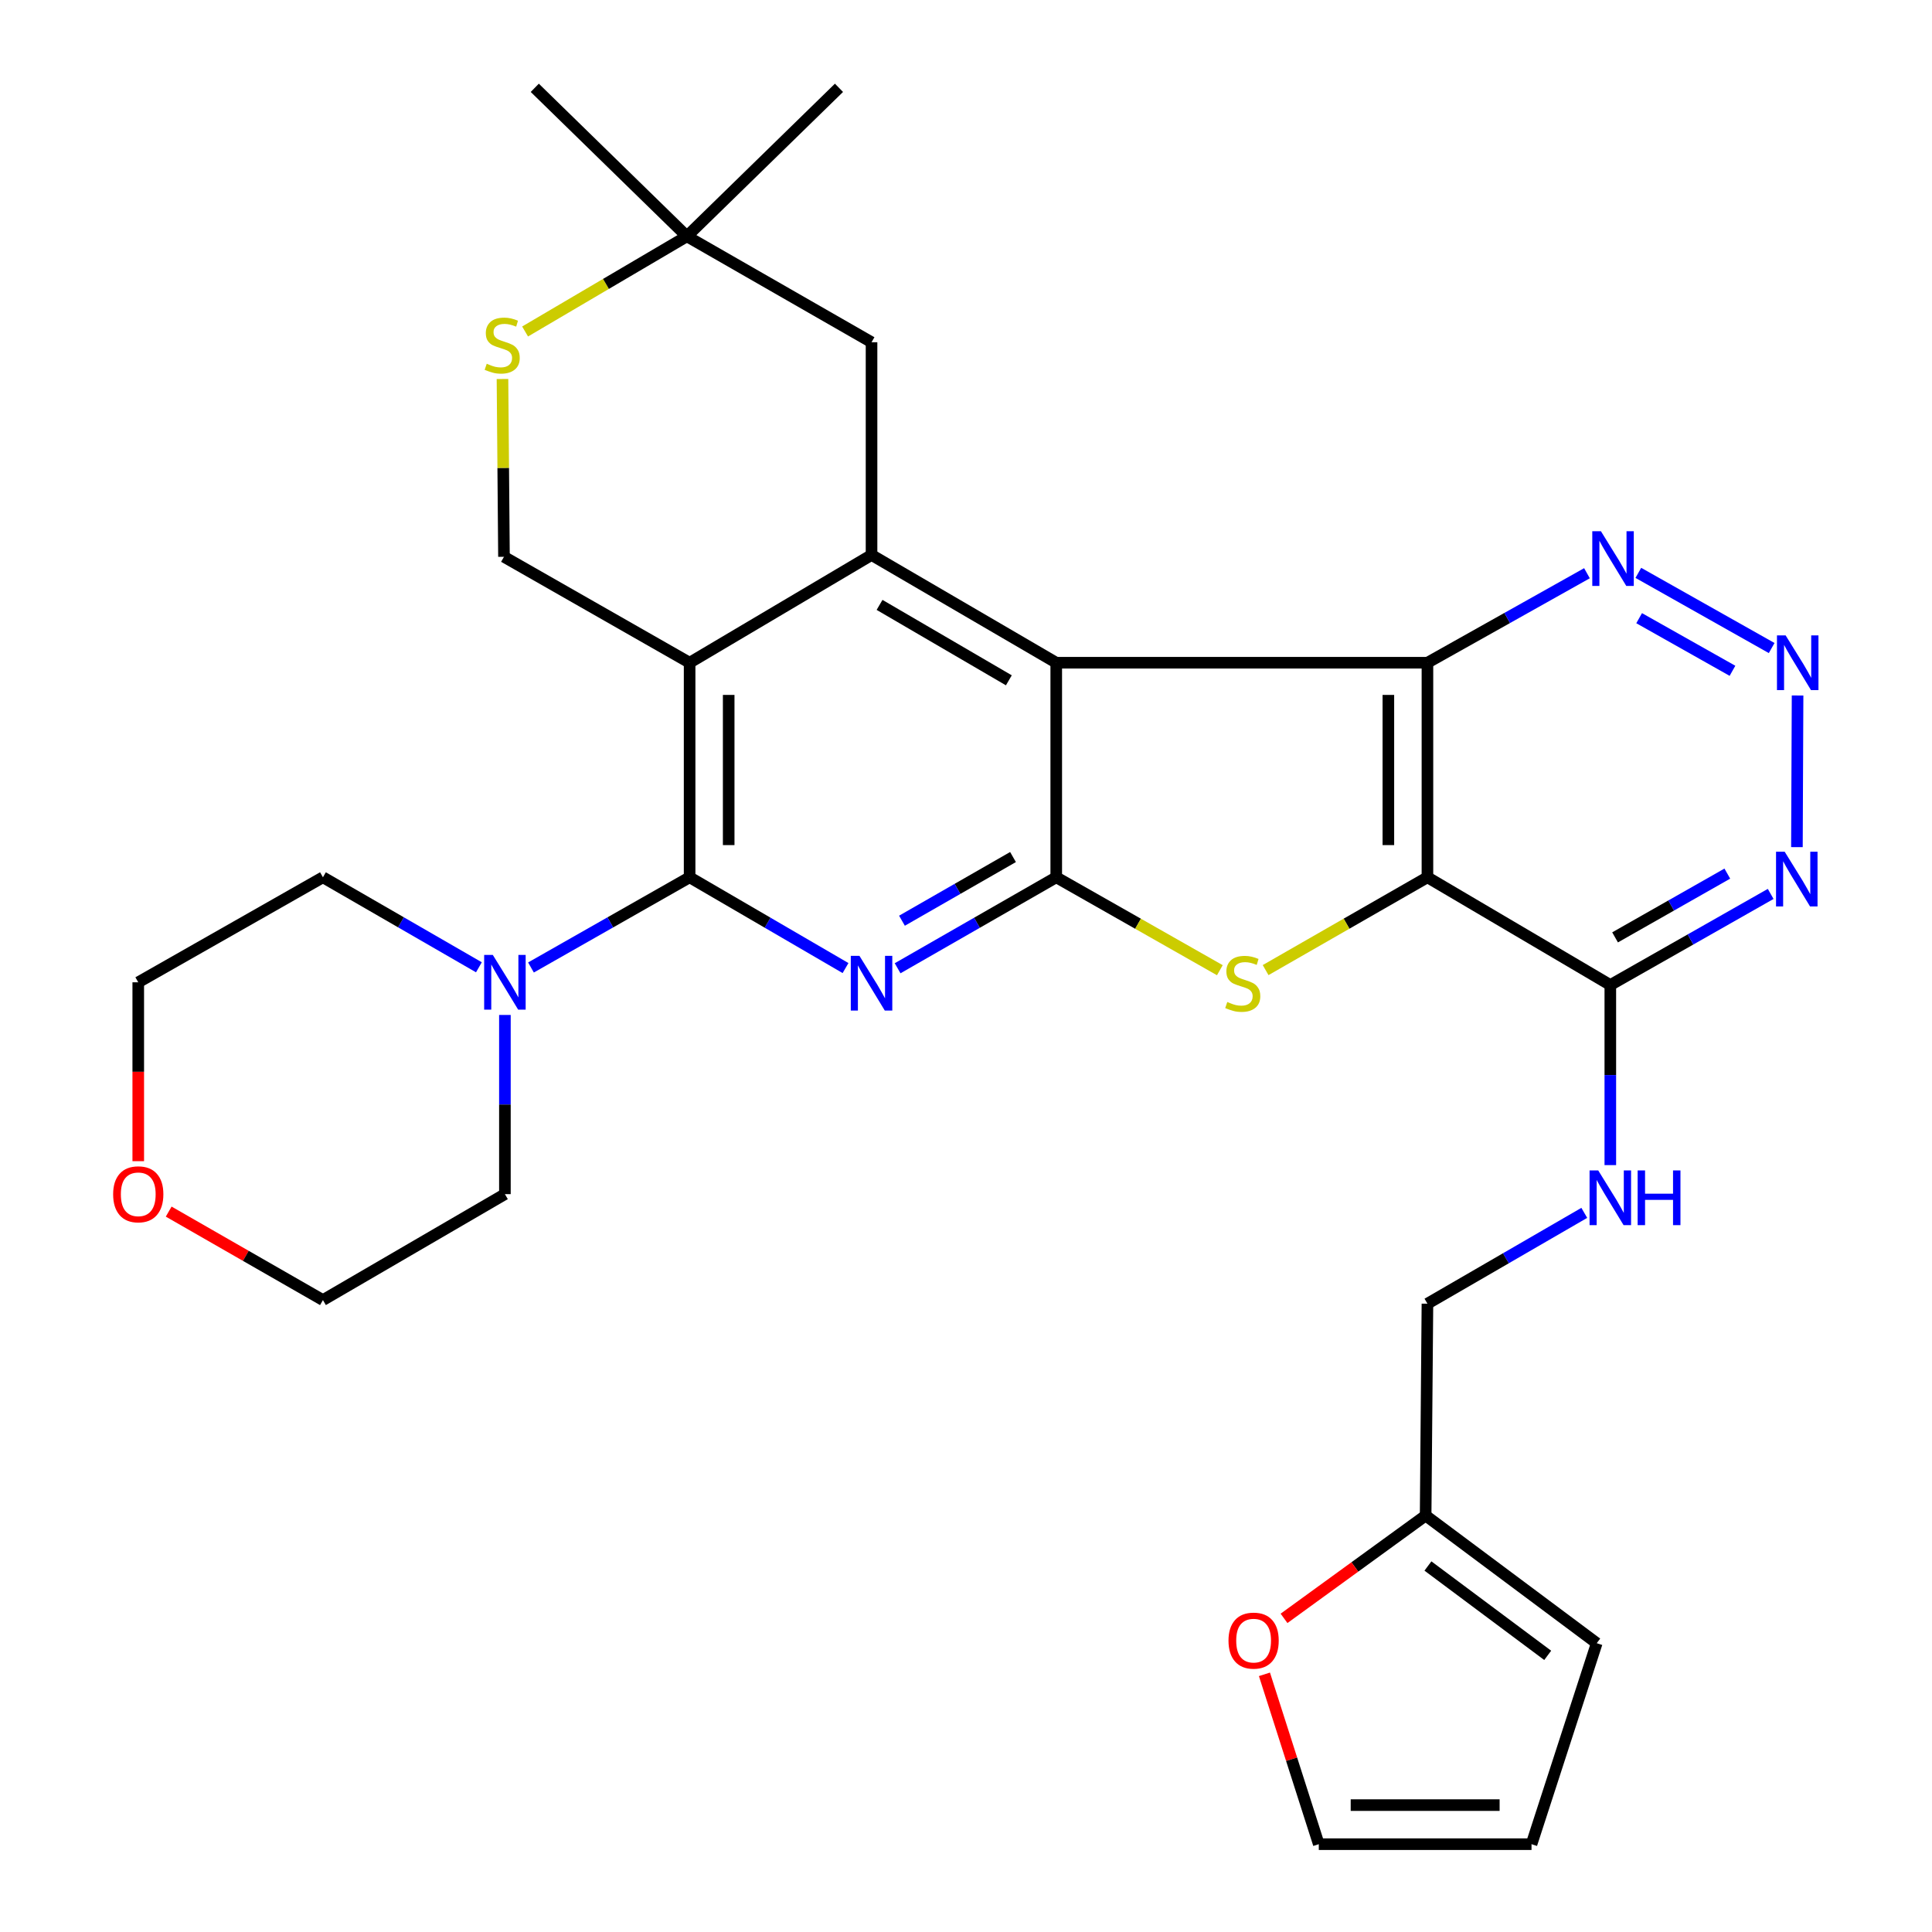 <?xml version='1.0' encoding='iso-8859-1'?>
<svg version='1.1' baseProfile='full'
              xmlns='http://www.w3.org/2000/svg'
                      xmlns:rdkit='http://www.rdkit.org/xml'
                      xmlns:xlink='http://www.w3.org/1999/xlink'
                  xml:space='preserve'
width='1000px' height='1000px' viewBox='0 0 1000 1000'>
<!-- END OF HEADER -->
<rect style='opacity:1.0;fill:#FFFFFF;stroke:none' width='1000' height='1000' x='0' y='0'> </rect>
<path class='bond-0' d='M 546.711,343.028 L 546.711,454.08' style='fill:none;fill-rule:evenodd;stroke:#000000;stroke-width:6px;stroke-linecap:butt;stroke-linejoin:miter;stroke-opacity:1' />
<path class='bond-2' d='M 546.711,343.028 L 738.839,343.028' style='fill:none;fill-rule:evenodd;stroke:#000000;stroke-width:6px;stroke-linecap:butt;stroke-linejoin:miter;stroke-opacity:1' />
<path class='bond-7' d='M 546.711,343.028 L 451.108,287.255' style='fill:none;fill-rule:evenodd;stroke:#000000;stroke-width:6px;stroke-linecap:butt;stroke-linejoin:miter;stroke-opacity:1' />
<path class='bond-7' d='M 522.18,352.131 L 455.257,313.09' style='fill:none;fill-rule:evenodd;stroke:#000000;stroke-width:6px;stroke-linecap:butt;stroke-linejoin:miter;stroke-opacity:1' />
<path class='bond-3' d='M 546.711,454.08 L 505.657,477.625' style='fill:none;fill-rule:evenodd;stroke:#000000;stroke-width:6px;stroke-linecap:butt;stroke-linejoin:miter;stroke-opacity:1' />
<path class='bond-3' d='M 505.657,477.625 L 464.603,501.17' style='fill:none;fill-rule:evenodd;stroke:#0000FF;stroke-width:6px;stroke-linecap:butt;stroke-linejoin:miter;stroke-opacity:1' />
<path class='bond-3' d='M 524.333,443.6 L 495.596,460.082' style='fill:none;fill-rule:evenodd;stroke:#000000;stroke-width:6px;stroke-linecap:butt;stroke-linejoin:miter;stroke-opacity:1' />
<path class='bond-3' d='M 495.596,460.082 L 466.858,476.563' style='fill:none;fill-rule:evenodd;stroke:#0000FF;stroke-width:6px;stroke-linecap:butt;stroke-linejoin:miter;stroke-opacity:1' />
<path class='bond-6' d='M 546.711,454.08 L 589.051,478.128' style='fill:none;fill-rule:evenodd;stroke:#000000;stroke-width:6px;stroke-linecap:butt;stroke-linejoin:miter;stroke-opacity:1' />
<path class='bond-6' d='M 589.051,478.128 L 631.391,502.176' style='fill:none;fill-rule:evenodd;stroke:#CCCC00;stroke-width:6px;stroke-linecap:butt;stroke-linejoin:miter;stroke-opacity:1' />
<path class='bond-1' d='M 738.839,454.08 L 738.839,343.028' style='fill:none;fill-rule:evenodd;stroke:#000000;stroke-width:6px;stroke-linecap:butt;stroke-linejoin:miter;stroke-opacity:1' />
<path class='bond-1' d='M 718.615,437.422 L 718.615,359.686' style='fill:none;fill-rule:evenodd;stroke:#000000;stroke-width:6px;stroke-linecap:butt;stroke-linejoin:miter;stroke-opacity:1' />
<path class='bond-8' d='M 738.839,454.08 L 833.498,509.842' style='fill:none;fill-rule:evenodd;stroke:#000000;stroke-width:6px;stroke-linecap:butt;stroke-linejoin:miter;stroke-opacity:1' />
<path class='bond-31' d='M 738.839,454.08 L 696.96,478.101' style='fill:none;fill-rule:evenodd;stroke:#000000;stroke-width:6px;stroke-linecap:butt;stroke-linejoin:miter;stroke-opacity:1' />
<path class='bond-31' d='M 696.96,478.101 L 655.082,502.121' style='fill:none;fill-rule:evenodd;stroke:#CCCC00;stroke-width:6px;stroke-linecap:butt;stroke-linejoin:miter;stroke-opacity:1' />
<path class='bond-12' d='M 738.839,343.028 L 780.124,319.865' style='fill:none;fill-rule:evenodd;stroke:#000000;stroke-width:6px;stroke-linecap:butt;stroke-linejoin:miter;stroke-opacity:1' />
<path class='bond-12' d='M 780.124,319.865 L 821.409,296.702' style='fill:none;fill-rule:evenodd;stroke:#0000FF;stroke-width:6px;stroke-linecap:butt;stroke-linejoin:miter;stroke-opacity:1' />
<path class='bond-32' d='M 437.644,501.07 L 397.293,477.575' style='fill:none;fill-rule:evenodd;stroke:#0000FF;stroke-width:6px;stroke-linecap:butt;stroke-linejoin:miter;stroke-opacity:1' />
<path class='bond-32' d='M 397.293,477.575 L 356.943,454.08' style='fill:none;fill-rule:evenodd;stroke:#000000;stroke-width:6px;stroke-linecap:butt;stroke-linejoin:miter;stroke-opacity:1' />
<path class='bond-4' d='M 356.943,454.08 L 356.943,343.028' style='fill:none;fill-rule:evenodd;stroke:#000000;stroke-width:6px;stroke-linecap:butt;stroke-linejoin:miter;stroke-opacity:1' />
<path class='bond-4' d='M 377.167,437.422 L 377.167,359.686' style='fill:none;fill-rule:evenodd;stroke:#000000;stroke-width:6px;stroke-linecap:butt;stroke-linejoin:miter;stroke-opacity:1' />
<path class='bond-10' d='M 356.943,454.08 L 315.886,477.424' style='fill:none;fill-rule:evenodd;stroke:#000000;stroke-width:6px;stroke-linecap:butt;stroke-linejoin:miter;stroke-opacity:1' />
<path class='bond-10' d='M 315.886,477.424 L 274.829,500.768' style='fill:none;fill-rule:evenodd;stroke:#0000FF;stroke-width:6px;stroke-linecap:butt;stroke-linejoin:miter;stroke-opacity:1' />
<path class='bond-5' d='M 356.943,343.028 L 451.108,287.255' style='fill:none;fill-rule:evenodd;stroke:#000000;stroke-width:6px;stroke-linecap:butt;stroke-linejoin:miter;stroke-opacity:1' />
<path class='bond-13' d='M 356.943,343.028 L 260.856,288.199' style='fill:none;fill-rule:evenodd;stroke:#000000;stroke-width:6px;stroke-linecap:butt;stroke-linejoin:miter;stroke-opacity:1' />
<path class='bond-16' d='M 451.108,287.255 L 451.108,177.146' style='fill:none;fill-rule:evenodd;stroke:#000000;stroke-width:6px;stroke-linecap:butt;stroke-linejoin:miter;stroke-opacity:1' />
<path class='bond-15' d='M 833.498,509.842 L 833.498,556.451' style='fill:none;fill-rule:evenodd;stroke:#000000;stroke-width:6px;stroke-linecap:butt;stroke-linejoin:miter;stroke-opacity:1' />
<path class='bond-15' d='M 833.498,556.451 L 833.498,603.06' style='fill:none;fill-rule:evenodd;stroke:#0000FF;stroke-width:6px;stroke-linecap:butt;stroke-linejoin:miter;stroke-opacity:1' />
<path class='bond-34' d='M 833.498,509.842 L 874.998,486.267' style='fill:none;fill-rule:evenodd;stroke:#000000;stroke-width:6px;stroke-linecap:butt;stroke-linejoin:miter;stroke-opacity:1' />
<path class='bond-34' d='M 874.998,486.267 L 916.497,462.691' style='fill:none;fill-rule:evenodd;stroke:#0000FF;stroke-width:6px;stroke-linecap:butt;stroke-linejoin:miter;stroke-opacity:1' />
<path class='bond-34' d='M 835.958,485.185 L 865.008,468.682' style='fill:none;fill-rule:evenodd;stroke:#000000;stroke-width:6px;stroke-linecap:butt;stroke-linejoin:miter;stroke-opacity:1' />
<path class='bond-34' d='M 865.008,468.682 L 894.057,452.179' style='fill:none;fill-rule:evenodd;stroke:#0000FF;stroke-width:6px;stroke-linecap:butt;stroke-linejoin:miter;stroke-opacity:1' />
<path class='bond-9' d='M 917.011,335.426 L 847.999,296.515' style='fill:none;fill-rule:evenodd;stroke:#0000FF;stroke-width:6px;stroke-linecap:butt;stroke-linejoin:miter;stroke-opacity:1' />
<path class='bond-9' d='M 896.727,347.206 L 848.418,319.969' style='fill:none;fill-rule:evenodd;stroke:#0000FF;stroke-width:6px;stroke-linecap:butt;stroke-linejoin:miter;stroke-opacity:1' />
<path class='bond-11' d='M 930.422,359.988 L 930.083,438.477' style='fill:none;fill-rule:evenodd;stroke:#0000FF;stroke-width:6px;stroke-linecap:butt;stroke-linejoin:miter;stroke-opacity:1' />
<path class='bond-25' d='M 247.881,500.671 L 207.516,477.375' style='fill:none;fill-rule:evenodd;stroke:#0000FF;stroke-width:6px;stroke-linecap:butt;stroke-linejoin:miter;stroke-opacity:1' />
<path class='bond-25' d='M 207.516,477.375 L 167.152,454.08' style='fill:none;fill-rule:evenodd;stroke:#000000;stroke-width:6px;stroke-linecap:butt;stroke-linejoin:miter;stroke-opacity:1' />
<path class='bond-26' d='M 261.339,525.339 L 261.339,571.712' style='fill:none;fill-rule:evenodd;stroke:#0000FF;stroke-width:6px;stroke-linecap:butt;stroke-linejoin:miter;stroke-opacity:1' />
<path class='bond-26' d='M 261.339,571.712 L 261.339,618.086' style='fill:none;fill-rule:evenodd;stroke:#000000;stroke-width:6px;stroke-linecap:butt;stroke-linejoin:miter;stroke-opacity:1' />
<path class='bond-33' d='M 260.856,288.199 L 260.47,242.185' style='fill:none;fill-rule:evenodd;stroke:#000000;stroke-width:6px;stroke-linecap:butt;stroke-linejoin:miter;stroke-opacity:1' />
<path class='bond-33' d='M 260.47,242.185 L 260.083,196.172' style='fill:none;fill-rule:evenodd;stroke:#CCCC00;stroke-width:6px;stroke-linecap:butt;stroke-linejoin:miter;stroke-opacity:1' />
<path class='bond-14' d='M 271.787,171.578 L 313.657,146.948' style='fill:none;fill-rule:evenodd;stroke:#CCCC00;stroke-width:6px;stroke-linecap:butt;stroke-linejoin:miter;stroke-opacity:1' />
<path class='bond-14' d='M 313.657,146.948 L 355.527,122.317' style='fill:none;fill-rule:evenodd;stroke:#000000;stroke-width:6px;stroke-linecap:butt;stroke-linejoin:miter;stroke-opacity:1' />
<path class='bond-24' d='M 820.024,627.777 L 779.431,651.284' style='fill:none;fill-rule:evenodd;stroke:#0000FF;stroke-width:6px;stroke-linecap:butt;stroke-linejoin:miter;stroke-opacity:1' />
<path class='bond-24' d='M 779.431,651.284 L 738.839,674.791' style='fill:none;fill-rule:evenodd;stroke:#000000;stroke-width:6px;stroke-linecap:butt;stroke-linejoin:miter;stroke-opacity:1' />
<path class='bond-17' d='M 451.108,177.146 L 355.527,122.317' style='fill:none;fill-rule:evenodd;stroke:#000000;stroke-width:6px;stroke-linecap:butt;stroke-linejoin:miter;stroke-opacity:1' />
<path class='bond-27' d='M 355.527,122.317 L 434.254,45.455' style='fill:none;fill-rule:evenodd;stroke:#000000;stroke-width:6px;stroke-linecap:butt;stroke-linejoin:miter;stroke-opacity:1' />
<path class='bond-28' d='M 355.527,122.317 L 276.799,45.455' style='fill:none;fill-rule:evenodd;stroke:#000000;stroke-width:6px;stroke-linecap:butt;stroke-linejoin:miter;stroke-opacity:1' />
<path class='bond-18' d='M 737.906,784.439 L 738.839,674.791' style='fill:none;fill-rule:evenodd;stroke:#000000;stroke-width:6px;stroke-linecap:butt;stroke-linejoin:miter;stroke-opacity:1' />
<path class='bond-19' d='M 737.906,784.439 L 701.261,811.05' style='fill:none;fill-rule:evenodd;stroke:#000000;stroke-width:6px;stroke-linecap:butt;stroke-linejoin:miter;stroke-opacity:1' />
<path class='bond-19' d='M 701.261,811.05 L 664.616,837.662' style='fill:none;fill-rule:evenodd;stroke:#FF0000;stroke-width:6px;stroke-linecap:butt;stroke-linejoin:miter;stroke-opacity:1' />
<path class='bond-20' d='M 737.906,784.439 L 826.465,850.515' style='fill:none;fill-rule:evenodd;stroke:#000000;stroke-width:6px;stroke-linecap:butt;stroke-linejoin:miter;stroke-opacity:1' />
<path class='bond-20' d='M 739.096,810.56 L 801.087,856.813' style='fill:none;fill-rule:evenodd;stroke:#000000;stroke-width:6px;stroke-linecap:butt;stroke-linejoin:miter;stroke-opacity:1' />
<path class='bond-21' d='M 654.473,866.628 L 668.539,910.587' style='fill:none;fill-rule:evenodd;stroke:#FF0000;stroke-width:6px;stroke-linecap:butt;stroke-linejoin:miter;stroke-opacity:1' />
<path class='bond-21' d='M 668.539,910.587 L 682.605,954.545' style='fill:none;fill-rule:evenodd;stroke:#000000;stroke-width:6px;stroke-linecap:butt;stroke-linejoin:miter;stroke-opacity:1' />
<path class='bond-22' d='M 826.465,850.515 L 792.713,954.545' style='fill:none;fill-rule:evenodd;stroke:#000000;stroke-width:6px;stroke-linecap:butt;stroke-linejoin:miter;stroke-opacity:1' />
<path class='bond-36' d='M 682.605,954.545 L 792.713,954.545' style='fill:none;fill-rule:evenodd;stroke:#000000;stroke-width:6px;stroke-linecap:butt;stroke-linejoin:miter;stroke-opacity:1' />
<path class='bond-36' d='M 699.121,934.321 L 776.197,934.321' style='fill:none;fill-rule:evenodd;stroke:#000000;stroke-width:6px;stroke-linecap:butt;stroke-linejoin:miter;stroke-opacity:1' />
<path class='bond-23' d='M 87.315,627.122 L 127.233,650.019' style='fill:none;fill-rule:evenodd;stroke:#FF0000;stroke-width:6px;stroke-linecap:butt;stroke-linejoin:miter;stroke-opacity:1' />
<path class='bond-23' d='M 127.233,650.019 L 167.152,672.915' style='fill:none;fill-rule:evenodd;stroke:#000000;stroke-width:6px;stroke-linecap:butt;stroke-linejoin:miter;stroke-opacity:1' />
<path class='bond-35' d='M 71.56,601.024 L 71.56,554.731' style='fill:none;fill-rule:evenodd;stroke:#FF0000;stroke-width:6px;stroke-linecap:butt;stroke-linejoin:miter;stroke-opacity:1' />
<path class='bond-35' d='M 71.56,554.731 L 71.56,508.438' style='fill:none;fill-rule:evenodd;stroke:#000000;stroke-width:6px;stroke-linecap:butt;stroke-linejoin:miter;stroke-opacity:1' />
<path class='bond-30' d='M 167.152,454.08 L 71.56,508.438' style='fill:none;fill-rule:evenodd;stroke:#000000;stroke-width:6px;stroke-linecap:butt;stroke-linejoin:miter;stroke-opacity:1' />
<path class='bond-29' d='M 261.339,618.086 L 167.152,672.915' style='fill:none;fill-rule:evenodd;stroke:#000000;stroke-width:6px;stroke-linecap:butt;stroke-linejoin:miter;stroke-opacity:1' />
<path  class='atom-4' d='M 444.848 494.75
L 454.128 509.75
Q 455.048 511.23, 456.528 513.91
Q 458.008 516.59, 458.088 516.75
L 458.088 494.75
L 461.848 494.75
L 461.848 523.07
L 457.968 523.07
L 448.008 506.67
Q 446.848 504.75, 445.608 502.55
Q 444.408 500.35, 444.048 499.67
L 444.048 523.07
L 440.368 523.07
L 440.368 494.75
L 444.848 494.75
' fill='#0000FF'/>
<path  class='atom-7' d='M 635.247 518.63
Q 635.567 518.75, 636.887 519.31
Q 638.207 519.87, 639.647 520.23
Q 641.127 520.55, 642.567 520.55
Q 645.247 520.55, 646.807 519.27
Q 648.367 517.95, 648.367 515.67
Q 648.367 514.11, 647.567 513.15
Q 646.807 512.19, 645.607 511.67
Q 644.407 511.15, 642.407 510.55
Q 639.887 509.79, 638.367 509.07
Q 636.887 508.35, 635.807 506.83
Q 634.767 505.31, 634.767 502.75
Q 634.767 499.19, 637.167 496.99
Q 639.607 494.79, 644.407 494.79
Q 647.687 494.79, 651.407 496.35
L 650.487 499.43
Q 647.087 498.03, 644.527 498.03
Q 641.767 498.03, 640.247 499.19
Q 638.727 500.31, 638.767 502.27
Q 638.767 503.79, 639.527 504.71
Q 640.327 505.63, 641.447 506.15
Q 642.607 506.67, 644.527 507.27
Q 647.087 508.07, 648.607 508.87
Q 650.127 509.67, 651.207 511.31
Q 652.327 512.91, 652.327 515.67
Q 652.327 519.59, 649.687 521.71
Q 647.087 523.79, 642.727 523.79
Q 640.207 523.79, 638.287 523.23
Q 636.407 522.71, 634.167 521.79
L 635.247 518.63
' fill='#CCCC00'/>
<path  class='atom-10' d='M 924.235 328.868
L 933.515 343.868
Q 934.435 345.348, 935.915 348.028
Q 937.395 350.708, 937.475 350.868
L 937.475 328.868
L 941.235 328.868
L 941.235 357.188
L 937.355 357.188
L 927.395 340.788
Q 926.235 338.868, 924.995 336.668
Q 923.795 334.468, 923.435 333.788
L 923.435 357.188
L 919.755 357.188
L 919.755 328.868
L 924.235 328.868
' fill='#0000FF'/>
<path  class='atom-11' d='M 255.079 494.278
L 264.359 509.278
Q 265.279 510.758, 266.759 513.438
Q 268.239 516.118, 268.319 516.278
L 268.319 494.278
L 272.079 494.278
L 272.079 522.598
L 268.199 522.598
L 258.239 506.198
Q 257.079 504.278, 255.839 502.078
Q 254.639 499.878, 254.279 499.198
L 254.279 522.598
L 250.599 522.598
L 250.599 494.278
L 255.079 494.278
' fill='#0000FF'/>
<path  class='atom-12' d='M 923.752 440.853
L 933.032 455.853
Q 933.952 457.333, 935.432 460.013
Q 936.912 462.693, 936.992 462.853
L 936.992 440.853
L 940.752 440.853
L 940.752 469.173
L 936.872 469.173
L 926.912 452.773
Q 925.752 450.853, 924.512 448.653
Q 923.312 446.453, 922.952 445.773
L 922.952 469.173
L 919.272 469.173
L 919.272 440.853
L 923.752 440.853
' fill='#0000FF'/>
<path  class='atom-13' d='M 828.643 274.971
L 837.923 289.971
Q 838.843 291.451, 840.323 294.131
Q 841.803 296.811, 841.883 296.971
L 841.883 274.971
L 845.643 274.971
L 845.643 303.291
L 841.763 303.291
L 831.803 286.891
Q 830.643 284.971, 829.403 282.771
Q 828.203 280.571, 827.843 279.891
L 827.843 303.291
L 824.163 303.291
L 824.163 274.971
L 828.643 274.971
' fill='#0000FF'/>
<path  class='atom-15' d='M 251.935 188.271
Q 252.255 188.391, 253.575 188.951
Q 254.895 189.511, 256.335 189.871
Q 257.815 190.191, 259.255 190.191
Q 261.935 190.191, 263.495 188.911
Q 265.055 187.591, 265.055 185.311
Q 265.055 183.751, 264.255 182.791
Q 263.495 181.831, 262.295 181.311
Q 261.095 180.791, 259.095 180.191
Q 256.575 179.431, 255.055 178.711
Q 253.575 177.991, 252.495 176.471
Q 251.455 174.951, 251.455 172.391
Q 251.455 168.831, 253.855 166.631
Q 256.295 164.431, 261.095 164.431
Q 264.375 164.431, 268.095 165.991
L 267.175 169.071
Q 263.775 167.671, 261.215 167.671
Q 258.455 167.671, 256.935 168.831
Q 255.415 169.951, 255.455 171.911
Q 255.455 173.431, 256.215 174.351
Q 257.015 175.271, 258.135 175.791
Q 259.295 176.311, 261.215 176.911
Q 263.775 177.711, 265.295 178.511
Q 266.815 179.311, 267.895 180.951
Q 269.015 182.551, 269.015 185.311
Q 269.015 189.231, 266.375 191.351
Q 263.775 193.431, 259.415 193.431
Q 256.895 193.431, 254.975 192.871
Q 253.095 192.351, 250.855 191.431
L 251.935 188.271
' fill='#CCCC00'/>
<path  class='atom-16' d='M 827.238 605.813
L 836.518 620.813
Q 837.438 622.293, 838.918 624.973
Q 840.398 627.653, 840.478 627.813
L 840.478 605.813
L 844.238 605.813
L 844.238 634.133
L 840.358 634.133
L 830.398 617.733
Q 829.238 615.813, 827.998 613.613
Q 826.798 611.413, 826.438 610.733
L 826.438 634.133
L 822.758 634.133
L 822.758 605.813
L 827.238 605.813
' fill='#0000FF'/>
<path  class='atom-16' d='M 847.638 605.813
L 851.478 605.813
L 851.478 617.853
L 865.958 617.853
L 865.958 605.813
L 869.798 605.813
L 869.798 634.133
L 865.958 634.133
L 865.958 621.053
L 851.478 621.053
L 851.478 634.133
L 847.638 634.133
L 847.638 605.813
' fill='#0000FF'/>
<path  class='atom-20' d='M 635.865 849.18
Q 635.865 842.38, 639.225 838.58
Q 642.585 834.78, 648.865 834.78
Q 655.145 834.78, 658.505 838.58
Q 661.865 842.38, 661.865 849.18
Q 661.865 856.06, 658.465 859.98
Q 655.065 863.86, 648.865 863.86
Q 642.625 863.86, 639.225 859.98
Q 635.865 856.1, 635.865 849.18
M 648.865 860.66
Q 653.185 860.66, 655.505 857.78
Q 657.865 854.86, 657.865 849.18
Q 657.865 843.62, 655.505 840.82
Q 653.185 837.98, 648.865 837.98
Q 644.545 837.98, 642.185 840.78
Q 639.865 843.58, 639.865 849.18
Q 639.865 854.9, 642.185 857.78
Q 644.545 860.66, 648.865 860.66
' fill='#FF0000'/>
<path  class='atom-24' d='M 58.56 618.166
Q 58.56 611.366, 61.92 607.566
Q 65.28 603.766, 71.56 603.766
Q 77.84 603.766, 81.2 607.566
Q 84.56 611.366, 84.56 618.166
Q 84.56 625.046, 81.16 628.966
Q 77.76 632.846, 71.56 632.846
Q 65.32 632.846, 61.92 628.966
Q 58.56 625.086, 58.56 618.166
M 71.56 629.646
Q 75.88 629.646, 78.2 626.766
Q 80.56 623.846, 80.56 618.166
Q 80.56 612.606, 78.2 609.806
Q 75.88 606.966, 71.56 606.966
Q 67.24 606.966, 64.88 609.766
Q 62.56 612.566, 62.56 618.166
Q 62.56 623.886, 64.88 626.766
Q 67.24 629.646, 71.56 629.646
' fill='#FF0000'/>
</svg>

